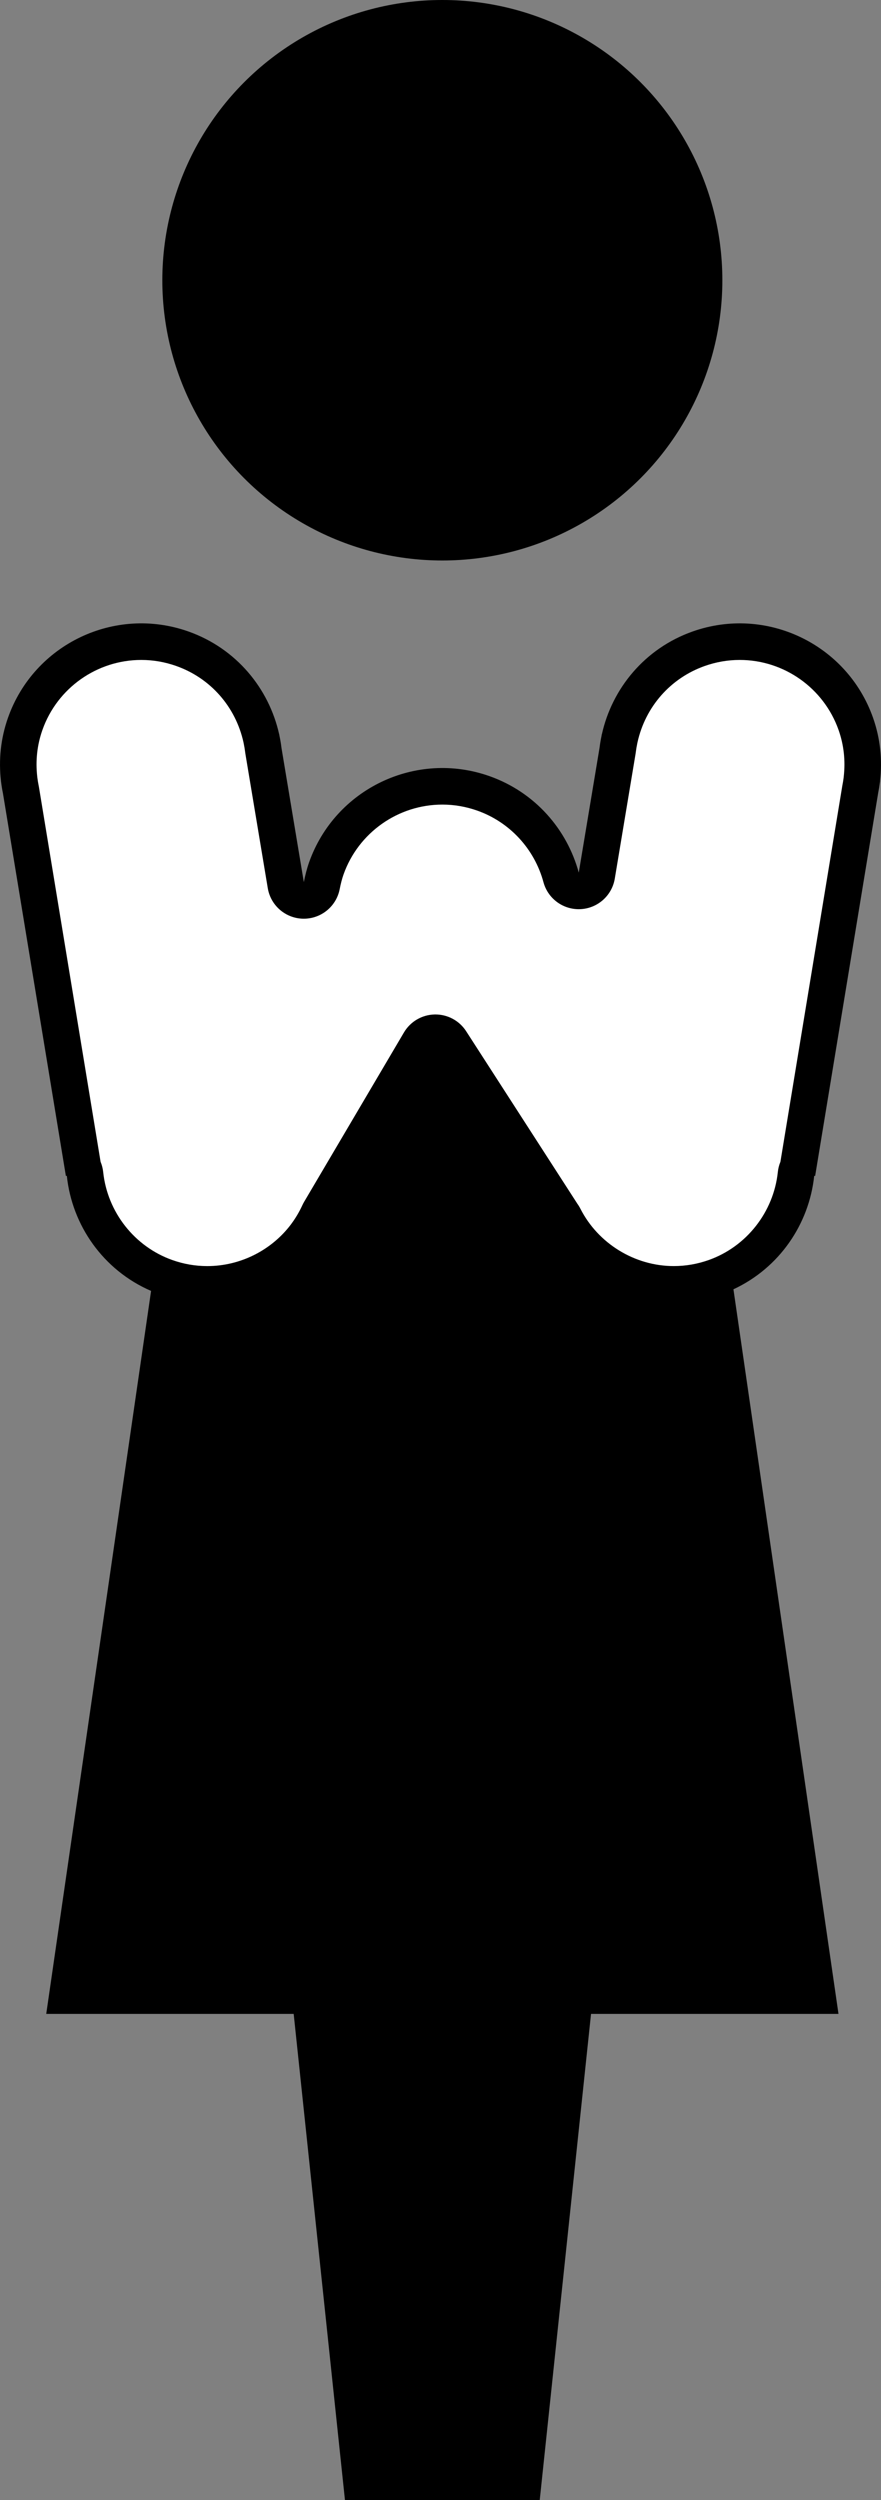 <?xml version="1.0" encoding="iso-8859-1"?>
<!-- Generator: Adobe Illustrator 21.0.2, SVG Export Plug-In . SVG Version: 6.00 Build 0)  -->
<svg version="1.1" id="Laag_1" xmlns="http://www.w3.org/2000/svg" xmlns:xlink="http://www.w3.org/1999/xlink" x="0px" y="0px"
	 viewBox="0 0 102.489 290.622" style="enable-background:new 0 0 102.489 290.622;" xml:space="preserve">
<rect x="0" y="0" width="102.489" height="290.622" fill="#808080" stroke="none"/>
<g>
	<ellipse cx="51.459" cy="32.578" rx="32.575" ry="32.578"/>
	<path d="M101.557,83.422c-3.033-8.557-12.429-13.045-20.997-10.008c-5.542,1.964-9.355,6.602-10.544,11.951l-0.009-0.001
		l-0.035,0.213c-0.093,0.444-0.168,0.892-0.224,1.345l-2.419,14.518c-1.365-5.031-5.085-9.337-10.375-11.212
		c-8.556-3.032-17.959,1.451-20.994,10.008c-0.27,0.765-0.46,1.537-0.613,2.31l-2.598-15.583c-0.059-0.488-0.14-0.97-0.241-1.448
		l-0.025-0.152l-0.006,0.001c-1.189-5.348-5.003-9.987-10.545-11.951c-8.564-3.036-17.966,1.451-20.997,10.008
		c-0.865,2.441-1.1,4.947-0.823,7.358l-0.006,0.001l0.018,0.111c0.054,0.444,0.127,0.883,0.217,1.32l7.323,44.49l0.11-0.018
		c0.604,5.752,4.219,10.967,9.801,13.383L5.379,234.11h28.786l5.965,56.512h22.658l5.968-56.512h28.787l-12.22-84.232
		c5.349-2.49,8.806-7.584,9.395-13.193l0.109,0.018l7.34-44.569c0.078-0.389,0.143-0.78,0.193-1.175l0.029-0.177l-0.01-0.002
		C102.656,88.369,102.421,85.863,101.557,83.422z"/>
	<path style="fill:#FFFFFF;" d="M24.112,147.18c-1.381,0-2.749-0.237-4.066-0.704c-4.396-1.558-7.554-5.576-8.043-10.236
		c-0.043-0.411-0.146-0.81-0.301-1.184L4.535,91.522c-0.009-0.056-0.019-0.111-0.031-0.167c-0.066-0.323-0.121-0.648-0.161-0.978
		c0-0.001-0.006-0.057-0.009-0.084c-0.216-1.873-0.012-3.707,0.606-5.451c1.722-4.861,6.341-8.126,11.496-8.126
		c1.383,0,2.753,0.237,4.073,0.706c3.972,1.407,6.894,4.722,7.815,8.866c0.001,0.004,0.016,0.079,0.022,0.111
		c0.075,0.354,0.135,0.71,0.179,1.071c0.008,0.064,0.017,0.128,0.028,0.192l2.598,15.583c0.337,2.026,2.076,3.521,4.13,3.552
		c0.021,0,0.043,0,0.064,0c2.027,0,3.776-1.433,4.17-3.428c0.135-0.684,0.278-1.229,0.45-1.716
		c1.723-4.857,6.344-8.122,11.498-8.122c1.381,0,2.75,0.237,4.067,0.704c3.766,1.334,6.642,4.444,7.692,8.317
		c0.504,1.86,2.192,3.139,4.102,3.139c0.071,0,0.142-0.001,0.214-0.005c1.996-0.1,3.654-1.576,3.982-3.548l2.419-14.519
		c0.009-0.058,0.018-0.117,0.025-0.175c0.042-0.336,0.098-0.669,0.167-1c0.007-0.036,0.028-0.14,0.032-0.156
		c0.922-4.145,3.843-7.459,7.814-8.866c1.32-0.468,2.691-0.706,4.075-0.706c5.152,0,9.772,3.266,11.495,8.126
		c0.618,1.744,0.821,3.578,0.606,5.452c-0.004,0.037-0.013,0.125-0.014,0.132c-0.037,0.292-0.085,0.582-0.143,0.869
		c-0.01,0.049-7.209,43.765-7.209,43.765c-0.155,0.374-0.256,0.771-0.299,1.181c-0.489,4.66-3.646,8.677-8.044,10.235
		c-1.316,0.466-2.682,0.702-4.06,0.702c-4.542,0-8.806-2.617-10.865-6.669c-0.102-0.2-0.217-0.388-0.345-0.565l-12.947-20.069
		c-0.784-1.215-2.13-1.947-3.572-1.947c-0.029,0-0.057,0-0.085,0.001c-1.475,0.029-2.828,0.821-3.578,2.091l-11.613,19.69
		c-0.073,0.124-0.139,0.251-0.199,0.381c-0.354,0.769-0.779,1.491-1.263,2.145c-0.024,0.033-0.048,0.065-0.071,0.099
		C31.553,145.37,27.92,147.18,24.112,147.18z"/>
</g>
</svg>
